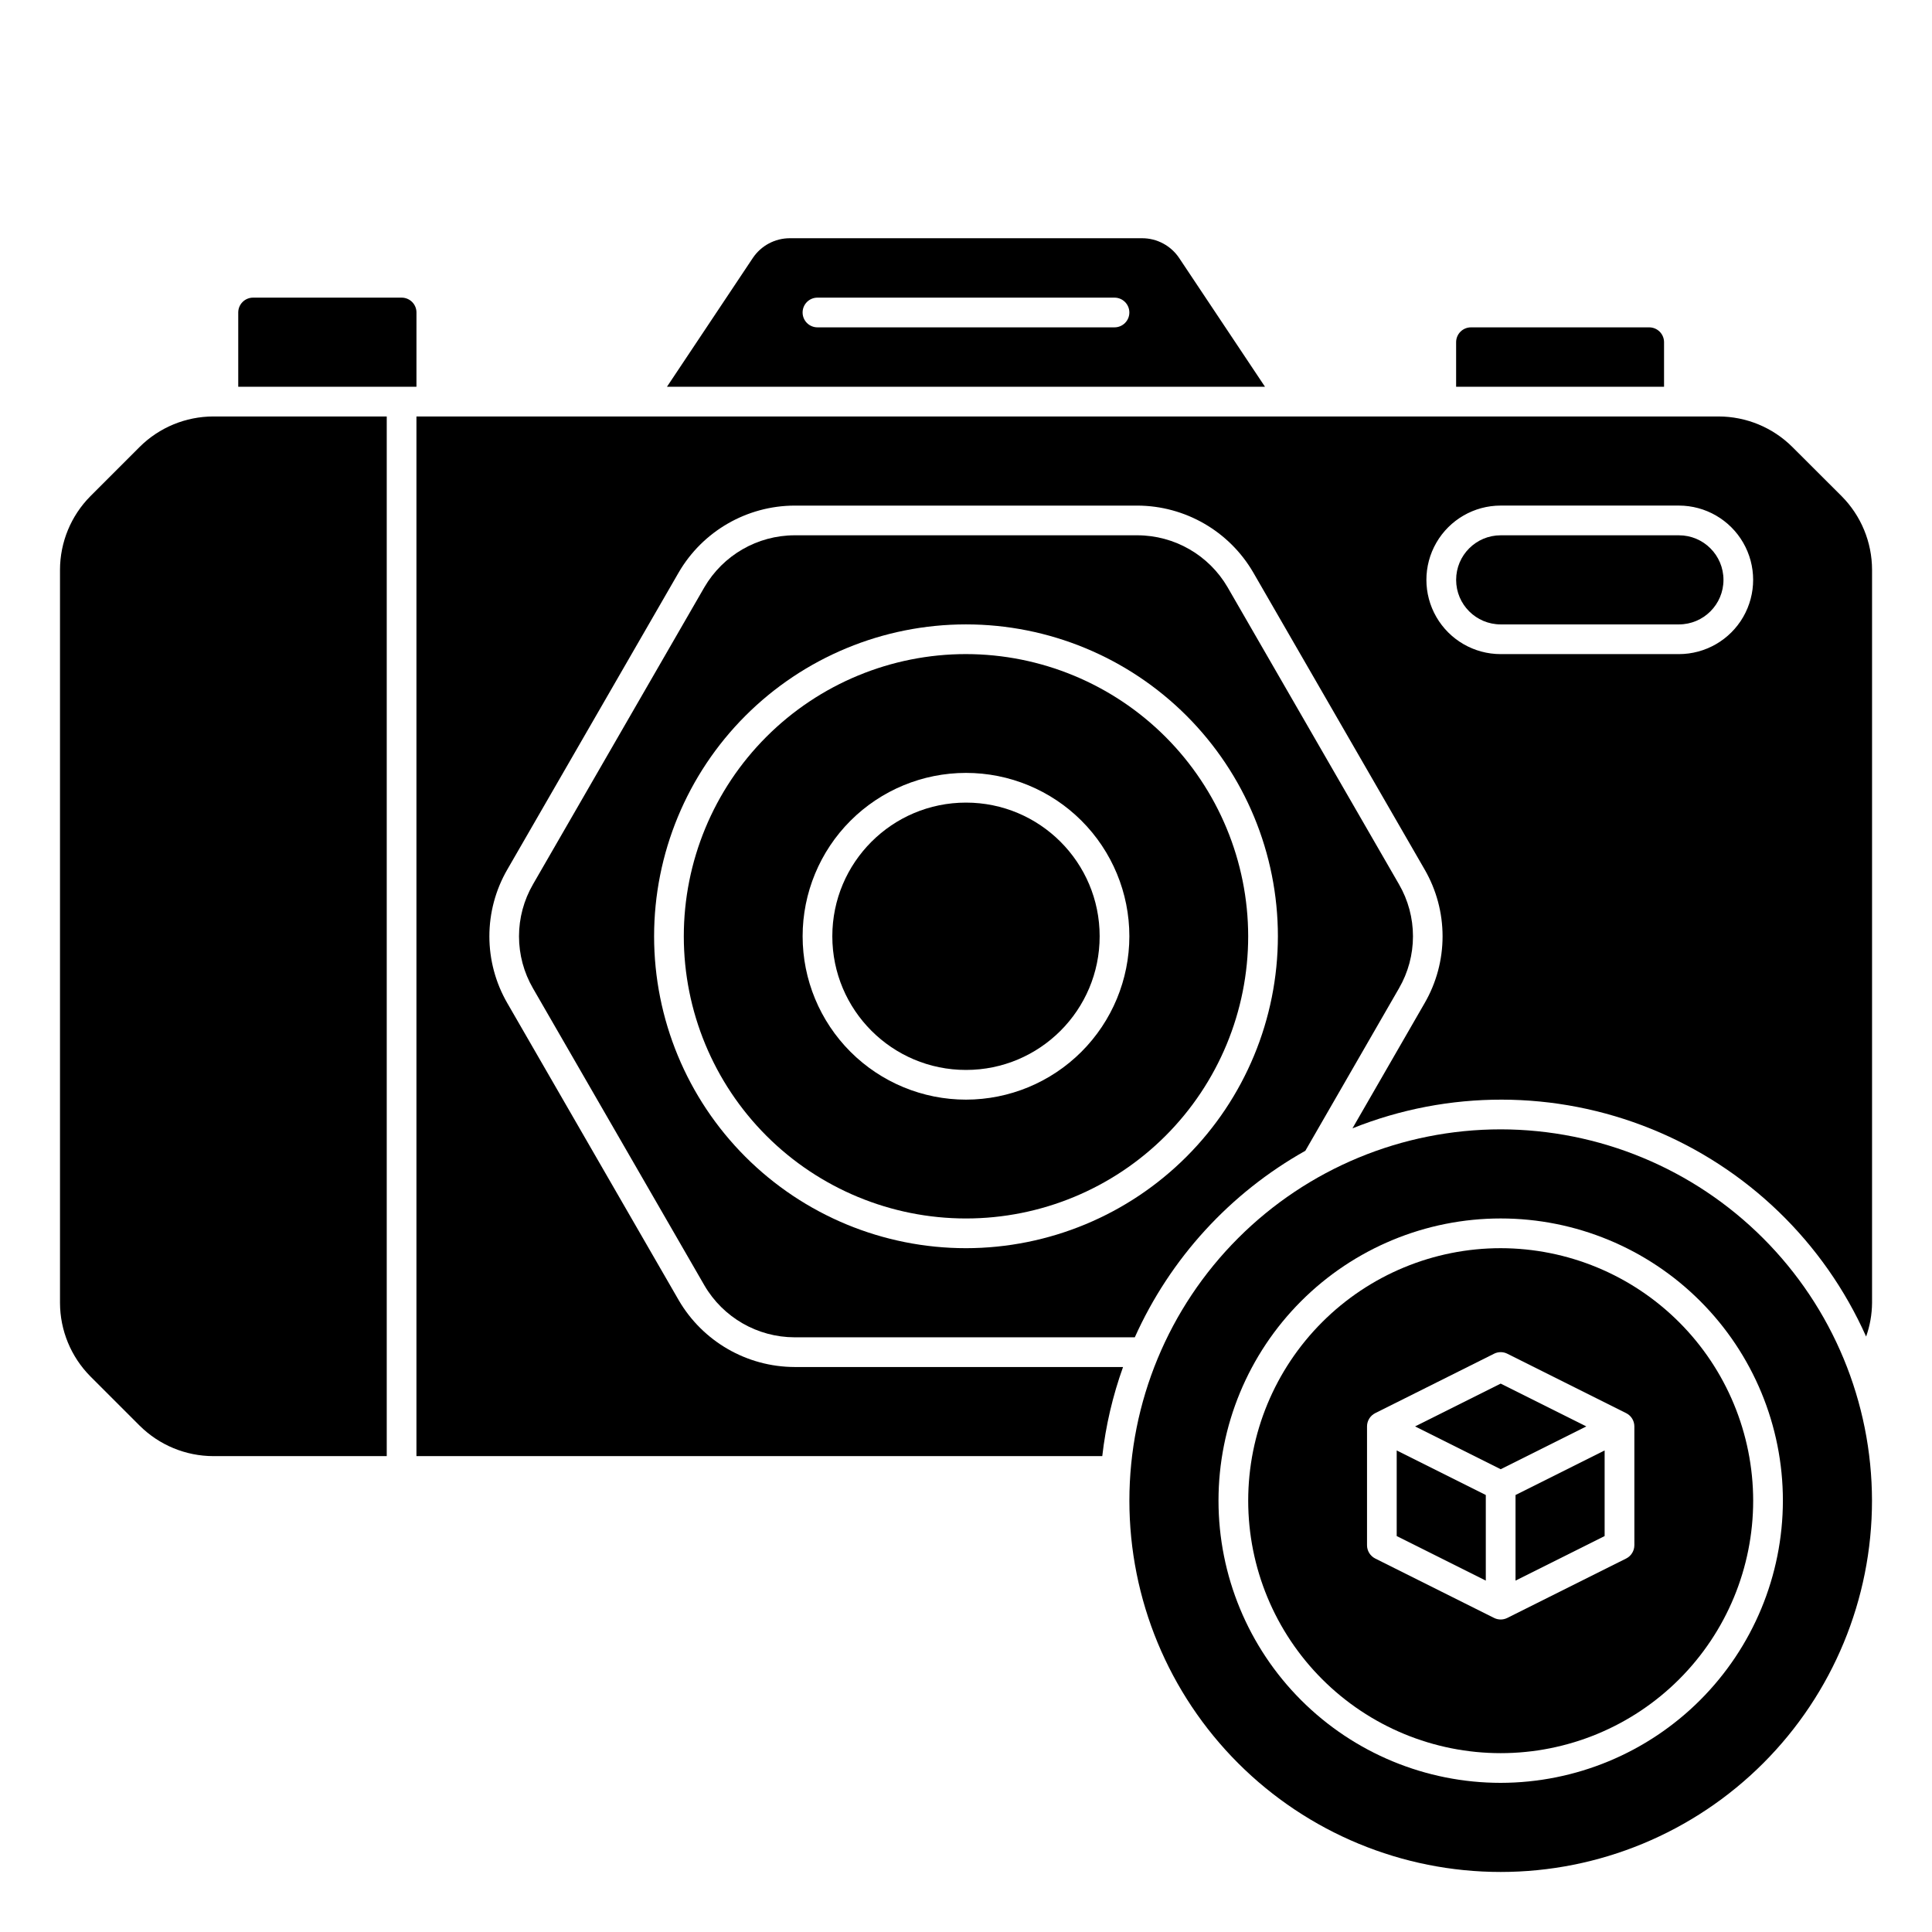 <?xml version="1.0" encoding="UTF-8"?>
<!-- Uploaded to: ICON Repo, www.svgrepo.com, Generator: ICON Repo Mixer Tools -->
<svg fill="#000000" width="800px" height="800px" version="1.1" viewBox="144 144 512 512" xmlns="http://www.w3.org/2000/svg">
 <g>
  <path d="m618.96 262.42c-5.184-5.144-12.188-8.035-19.488-8.051h-345.11v275.52h181.75c0.918-8.059 2.769-15.984 5.508-23.617h-87.047c-12.652-0.035-24.332-6.773-30.703-17.703l-45.422-78.719c-3.117-5.383-4.758-11.492-4.758-17.715 0-6.219 1.641-12.328 4.758-17.711l45.414-78.719c6.367-10.934 18.051-17.676 30.703-17.715h90.852c12.648 0.039 24.332 6.777 30.699 17.707l45.422 78.719c3.117 5.383 4.758 11.492 4.758 17.711 0 6.223-1.641 12.332-4.758 17.715l-19.121 33.18c25.422-10.191 53.801-10.137 79.184 0.152 25.379 10.285 45.789 30.008 56.938 55.023 1.02-2.871 1.551-5.891 1.574-8.938v-194.27c-0.016-7.301-2.906-14.305-8.051-19.488zm-30.039 54.926h-47.23c-7.031 0-13.527-3.754-17.043-9.84-3.516-6.09-3.516-13.594 0-19.684 3.516-6.086 10.012-9.84 17.043-9.84h47.23c7.031 0 13.527 3.754 17.043 9.84 3.516 6.09 3.516 13.594 0 19.684-3.516 6.086-10.012 9.84-17.043 9.84z"/>
  <path d="m588.93 285.86h-47.23c-6.523 0-11.809 5.285-11.809 11.809 0 6.519 5.285 11.805 11.809 11.805h47.23c6.523 0 11.809-5.285 11.809-11.805 0-6.523-5.285-11.809-11.809-11.809z"/>
  <path d="m541.7 443.29c-26.098 0-51.125 10.367-69.578 28.824-18.457 18.453-28.824 43.48-28.824 69.578 0 26.098 10.367 51.125 28.824 69.578 18.453 18.453 43.48 28.82 69.578 28.82 26.098 0 51.125-10.367 69.578-28.82 18.453-18.453 28.82-43.48 28.82-69.578-0.027-26.09-10.402-51.102-28.852-69.547-18.445-18.449-43.457-28.824-69.547-28.855zm0 173.18v0.004c-19.836 0-38.855-7.879-52.879-21.906-14.027-14.023-21.906-33.047-21.906-52.879 0-19.836 7.879-38.855 21.906-52.879 14.023-14.027 33.043-21.906 52.879-21.906 19.832 0 38.855 7.879 52.879 21.906 14.027 14.023 21.906 33.043 21.906 52.879-0.023 19.828-7.91 38.836-21.93 52.855s-33.027 21.906-52.855 21.93z"/>
  <path d="m541.7 474.78c-17.746 0-34.766 7.051-47.312 19.602-12.551 12.547-19.602 29.566-19.602 47.312 0 17.746 7.051 34.766 19.602 47.312 12.547 12.551 29.566 19.598 47.312 19.598 17.746 0 34.766-7.047 47.312-19.598 12.551-12.547 19.598-29.566 19.598-47.312-0.02-17.738-7.074-34.746-19.621-47.293-12.543-12.543-29.551-19.598-47.289-19.621zm35.426 78.719-0.004 0.004c0 1.488-0.84 2.852-2.172 3.519l-31.488 15.742c-1.109 0.555-2.414 0.555-3.527 0l-31.488-15.742h0.004c-1.332-0.668-2.176-2.031-2.176-3.519v-31.488c0-1.492 0.844-2.852 2.176-3.519l31.488-15.742h-0.004c1.113-0.559 2.418-0.559 3.527 0l31.488 15.742c1.332 0.668 2.172 2.027 2.172 3.519z"/>
  <path d="m545.63 562.88 23.613-11.809v-22.688l-23.613 11.809z"/>
  <path d="m400 317.34c-19.836 0-38.855 7.879-52.883 21.902-14.023 14.023-21.902 33.047-21.902 52.879 0 19.836 7.879 38.855 21.902 52.883 14.027 14.023 33.047 21.902 52.883 21.902 19.832 0 38.855-7.879 52.879-21.902 14.023-14.027 21.902-33.047 21.902-52.883-0.02-19.824-7.906-38.832-21.926-52.855-14.023-14.02-33.031-21.906-52.855-21.926zm0 118.08v-0.004c-11.484 0-22.496-4.562-30.617-12.68-8.117-8.121-12.68-19.133-12.68-30.617 0-11.48 4.562-22.492 12.68-30.613 8.121-8.121 19.133-12.68 30.617-12.68 11.48 0 22.492 4.559 30.613 12.68 8.121 8.121 12.68 19.133 12.68 30.613-0.012 11.48-4.578 22.484-12.691 30.602-8.117 8.117-19.125 12.684-30.602 12.695z"/>
  <path d="m435.42 392.12c0 19.566-15.859 35.426-35.422 35.426-19.566 0-35.426-15.859-35.426-35.426 0-19.562 15.859-35.422 35.426-35.422 19.562 0 35.422 15.859 35.422 35.422"/>
  <path d="m489.93 448.97 24.82-43.066c2.426-4.188 3.703-8.938 3.703-13.777 0-4.836-1.277-9.59-3.703-13.773l-45.422-78.719v-0.004c-4.957-8.512-14.059-13.754-23.906-13.773h-90.844c-9.855 0.02-18.957 5.269-23.918 13.781l-45.414 78.719v0.004c-2.426 4.184-3.703 8.938-3.703 13.773 0 4.84 1.277 9.59 3.703 13.777l45.422 78.719c4.961 8.512 14.059 13.75 23.91 13.77h90.156c9.379-20.895 25.223-38.219 45.195-49.43zm-89.93 25.812c-21.922 0-42.945-8.707-58.449-24.207-15.5-15.504-24.207-36.527-24.207-58.449s8.707-42.945 24.207-58.445c15.504-15.5 36.527-24.211 58.449-24.211s42.945 8.711 58.445 24.211 24.211 36.523 24.211 58.445c-0.027 21.914-8.742 42.926-24.238 58.422-15.496 15.496-36.504 24.211-58.418 24.234z"/>
  <path d="m541.7 510.67-22.688 11.344 22.688 11.344 22.688-11.344z"/>
  <path d="m514.14 551.07 23.613 11.809v-22.688l-23.613-11.809z"/>
  <path d="m584.99 234.69c0-1.047-0.414-2.047-1.152-2.785-0.738-0.738-1.742-1.152-2.785-1.152h-47.23c-2.176 0-3.938 1.762-3.938 3.938v11.809h55.105z"/>
  <path d="m181.03 262.42-13.078 13.078c-5.141 5.184-8.035 12.188-8.051 19.488v194.28c0.016 7.305 2.91 14.309 8.051 19.492l13.074 13.074h0.004c5.184 5.144 12.188 8.039 19.488 8.055h45.973v-275.52h-45.973c-7.301 0.016-14.305 2.906-19.488 8.051z"/>
  <path d="m254.37 226.81c0-1.043-0.414-2.043-1.152-2.781-0.738-0.738-1.742-1.152-2.785-1.152h-39.359c-2.176 0-3.938 1.762-3.938 3.934v19.68h47.23z"/>
  <path d="m456.5 212.39c-2.191-3.281-5.875-5.258-9.824-5.258h-93.363c-3.945 0-7.633 1.977-9.824 5.258l-22.734 34.102h158.48zm-17.145 18.359h-78.723c-2.172 0-3.934-1.762-3.934-3.938 0-2.172 1.762-3.934 3.934-3.934h78.723c2.172 0 3.934 1.762 3.934 3.934 0 2.176-1.762 3.938-3.934 3.938z"/>
 </g>
</svg>